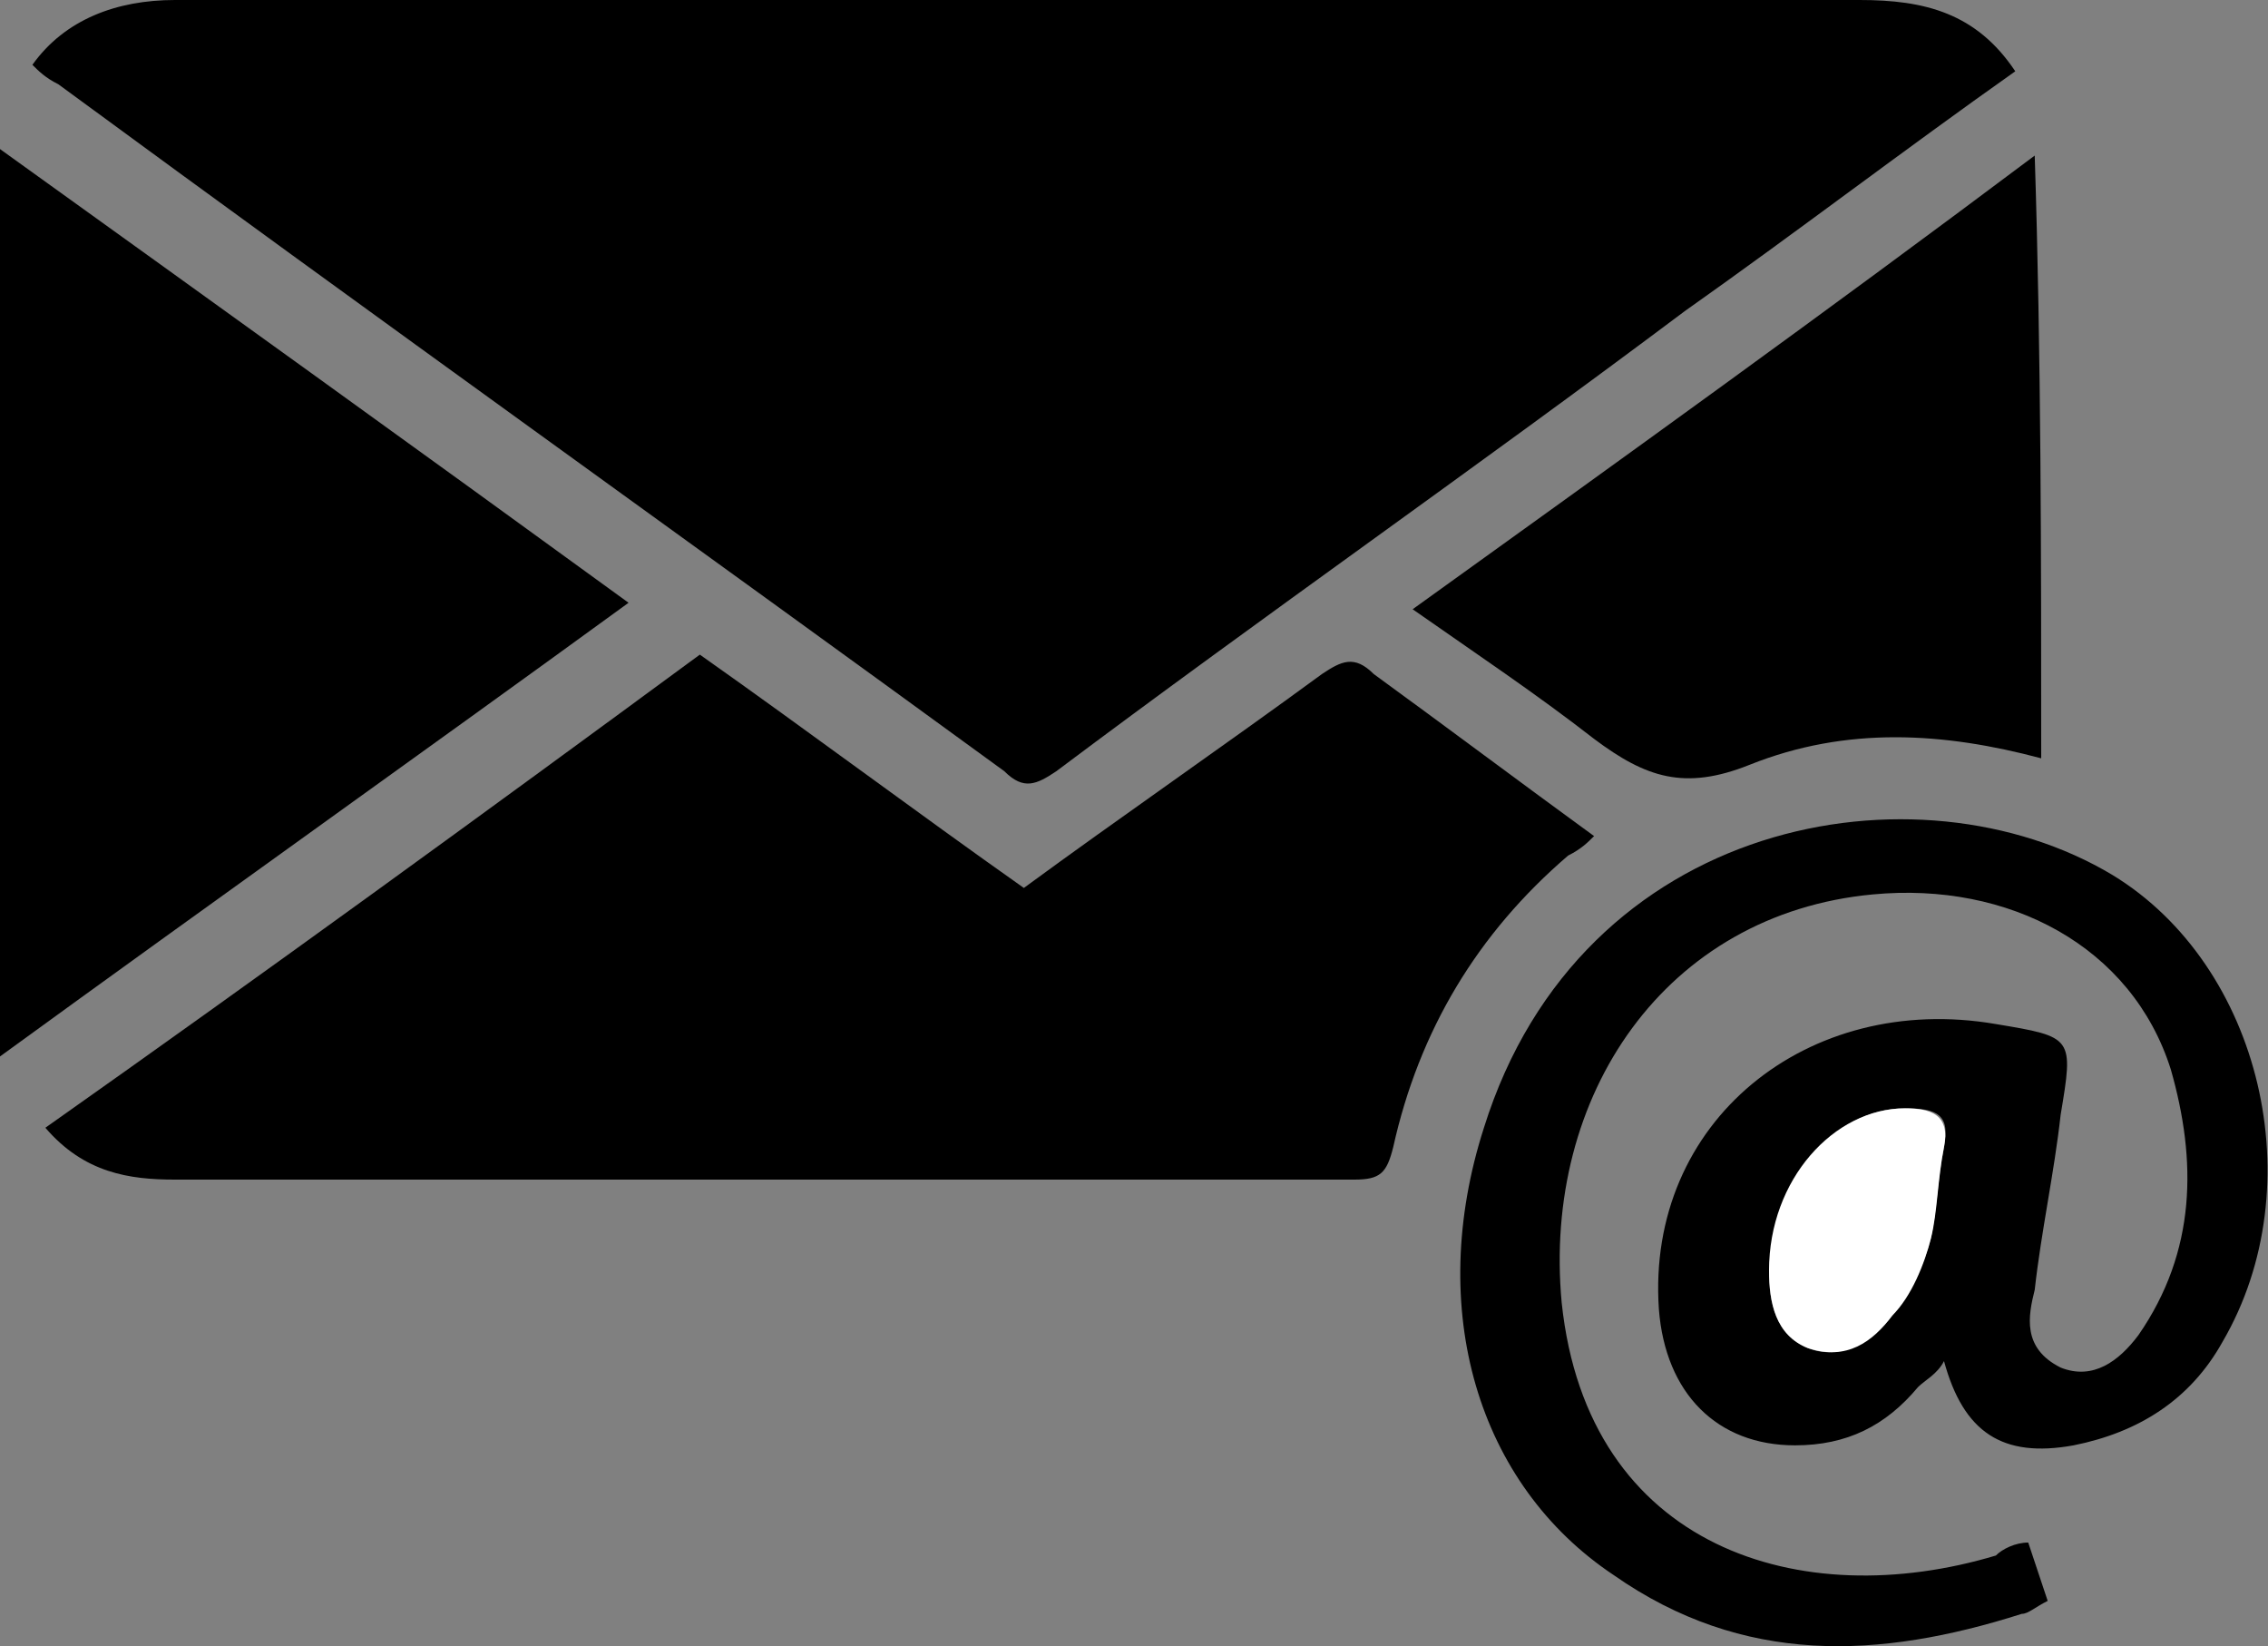 <?xml version="1.0" encoding="utf-8"?>
<!-- Generator: Adobe Illustrator 19.2.1, SVG Export Plug-In . SVG Version: 6.00 Build 0)  -->
<svg version="1.1" id="Capa_1" xmlns="http://www.w3.org/2000/svg" xmlns:xlink="http://www.w3.org/1999/xlink" x="0px" y="0px"
	 viewBox="0 0 35 25.4" style="enable-background:new 0 0 35 25.4;" xml:space="preserve">
<rect x="0" y="0" width="35" height="25.4" fill="#808080" stroke="none"/>
<style type="text/css">
	.st0{fill:#FFFFFF;}
</style>
<g>
	<path d="M31.1,1.1c-1.7,1.2-3.4,2.5-5.1,3.7c-3.2,2.4-6.5,4.7-9.7,7.1c-0.3,0.2-0.5,0.3-0.8,0c-4.8-3.5-9.7-7-14.6-10.6
		C0.7,1.2,0.6,1.1,0.5,1C1,0.3,1.8,0,2.7,0C7.4,0,12,0,16.7,0c4,0,8,0,12,0C29.7,0,30.5,0.2,31.1,1.1z"/>
	<path d="M10.8,10.1c1.7,1.2,3.3,2.4,5,3.6c1.5-1.1,3.1-2.2,4.6-3.3c0.3-0.2,0.5-0.3,0.8,0c1.1,0.8,2.3,1.7,3.4,2.5
		c-0.1,0.1-0.2,0.2-0.4,0.3c-1.4,1.2-2.3,2.7-2.7,4.5c-0.1,0.4-0.2,0.5-0.6,0.5c-6.1,0-12.2,0-18.2,0c-0.7,0-1.4-0.1-2-0.8
		C4.1,15,7.4,12.6,10.8,10.1z"/>
	<path d="M0,16.3c0-4.7,0-9.3,0-14c3.2,2.3,6.4,4.6,9.7,7C6.4,11.7,3.3,13.9,0,16.3z"/>
	<path d="M31.3,23.8c0.1,0.3,0.2,0.6,0.3,0.9c-0.2,0.1-0.3,0.2-0.4,0.2c-2.2,0.7-4.3,0.8-6.3-0.6c-2.1-1.4-2.9-4.1-2-6.9
		c1.5-4.8,6.7-5.7,9.7-3.9c2.3,1.4,3.1,4.8,1.7,7.2c-0.5,0.9-1.3,1.4-2.3,1.6c-1.1,0.2-1.7-0.2-2-1.3c-0.1,0.2-0.3,0.3-0.4,0.4
		c-0.5,0.6-1.1,0.9-1.9,0.9c-1.2,0-2-0.8-2.1-2.1c-0.2-2.9,2.3-4.9,5.2-4.4c1.2,0.2,1.2,0.2,1,1.4c-0.1,0.9-0.3,1.8-0.4,2.7
		c-0.1,0.4-0.2,0.9,0.4,1.2c0.5,0.2,0.9-0.1,1.2-0.5c0.9-1.3,0.9-2.7,0.5-4.1c-0.6-1.9-2.5-2.9-4.6-2.7c-3.2,0.3-5.1,3.1-4.8,6.3
		c0.4,3.8,3.7,4.8,6.7,3.9C30.9,23.9,31.1,23.8,31.3,23.8z M27.3,19.6c0,0.5,0.1,1,0.6,1.2c0.5,0.2,1-0.1,1.3-0.5
		c0.3-0.4,0.5-0.8,0.6-1.2c0.1-0.5,0.1-0.9,0.2-1.4c0.1-0.5-0.1-0.6-0.6-0.6C28.3,17.1,27.4,18.2,27.3,19.6z"/>
	<path d="M31.5,11.7c-1.5-0.4-3-0.5-4.5,0.1c-1,0.4-1.6,0.2-2.4-0.4c-0.9-0.7-1.8-1.3-2.8-2c3.2-2.3,6.4-4.6,9.6-7
		C31.5,5.5,31.5,8.6,31.5,11.7z"/>
	<path class="st0" d="M27.3,19.6c0-1.4,1-2.5,2.1-2.5c0.4,0,0.7,0.1,0.6,0.6c-0.1,0.5-0.1,1-0.2,1.4c-0.1,0.4-0.3,0.9-0.6,1.2
		c-0.3,0.4-0.7,0.7-1.3,0.5C27.4,20.6,27.3,20.1,27.3,19.6z"/>
</g>
</svg>
